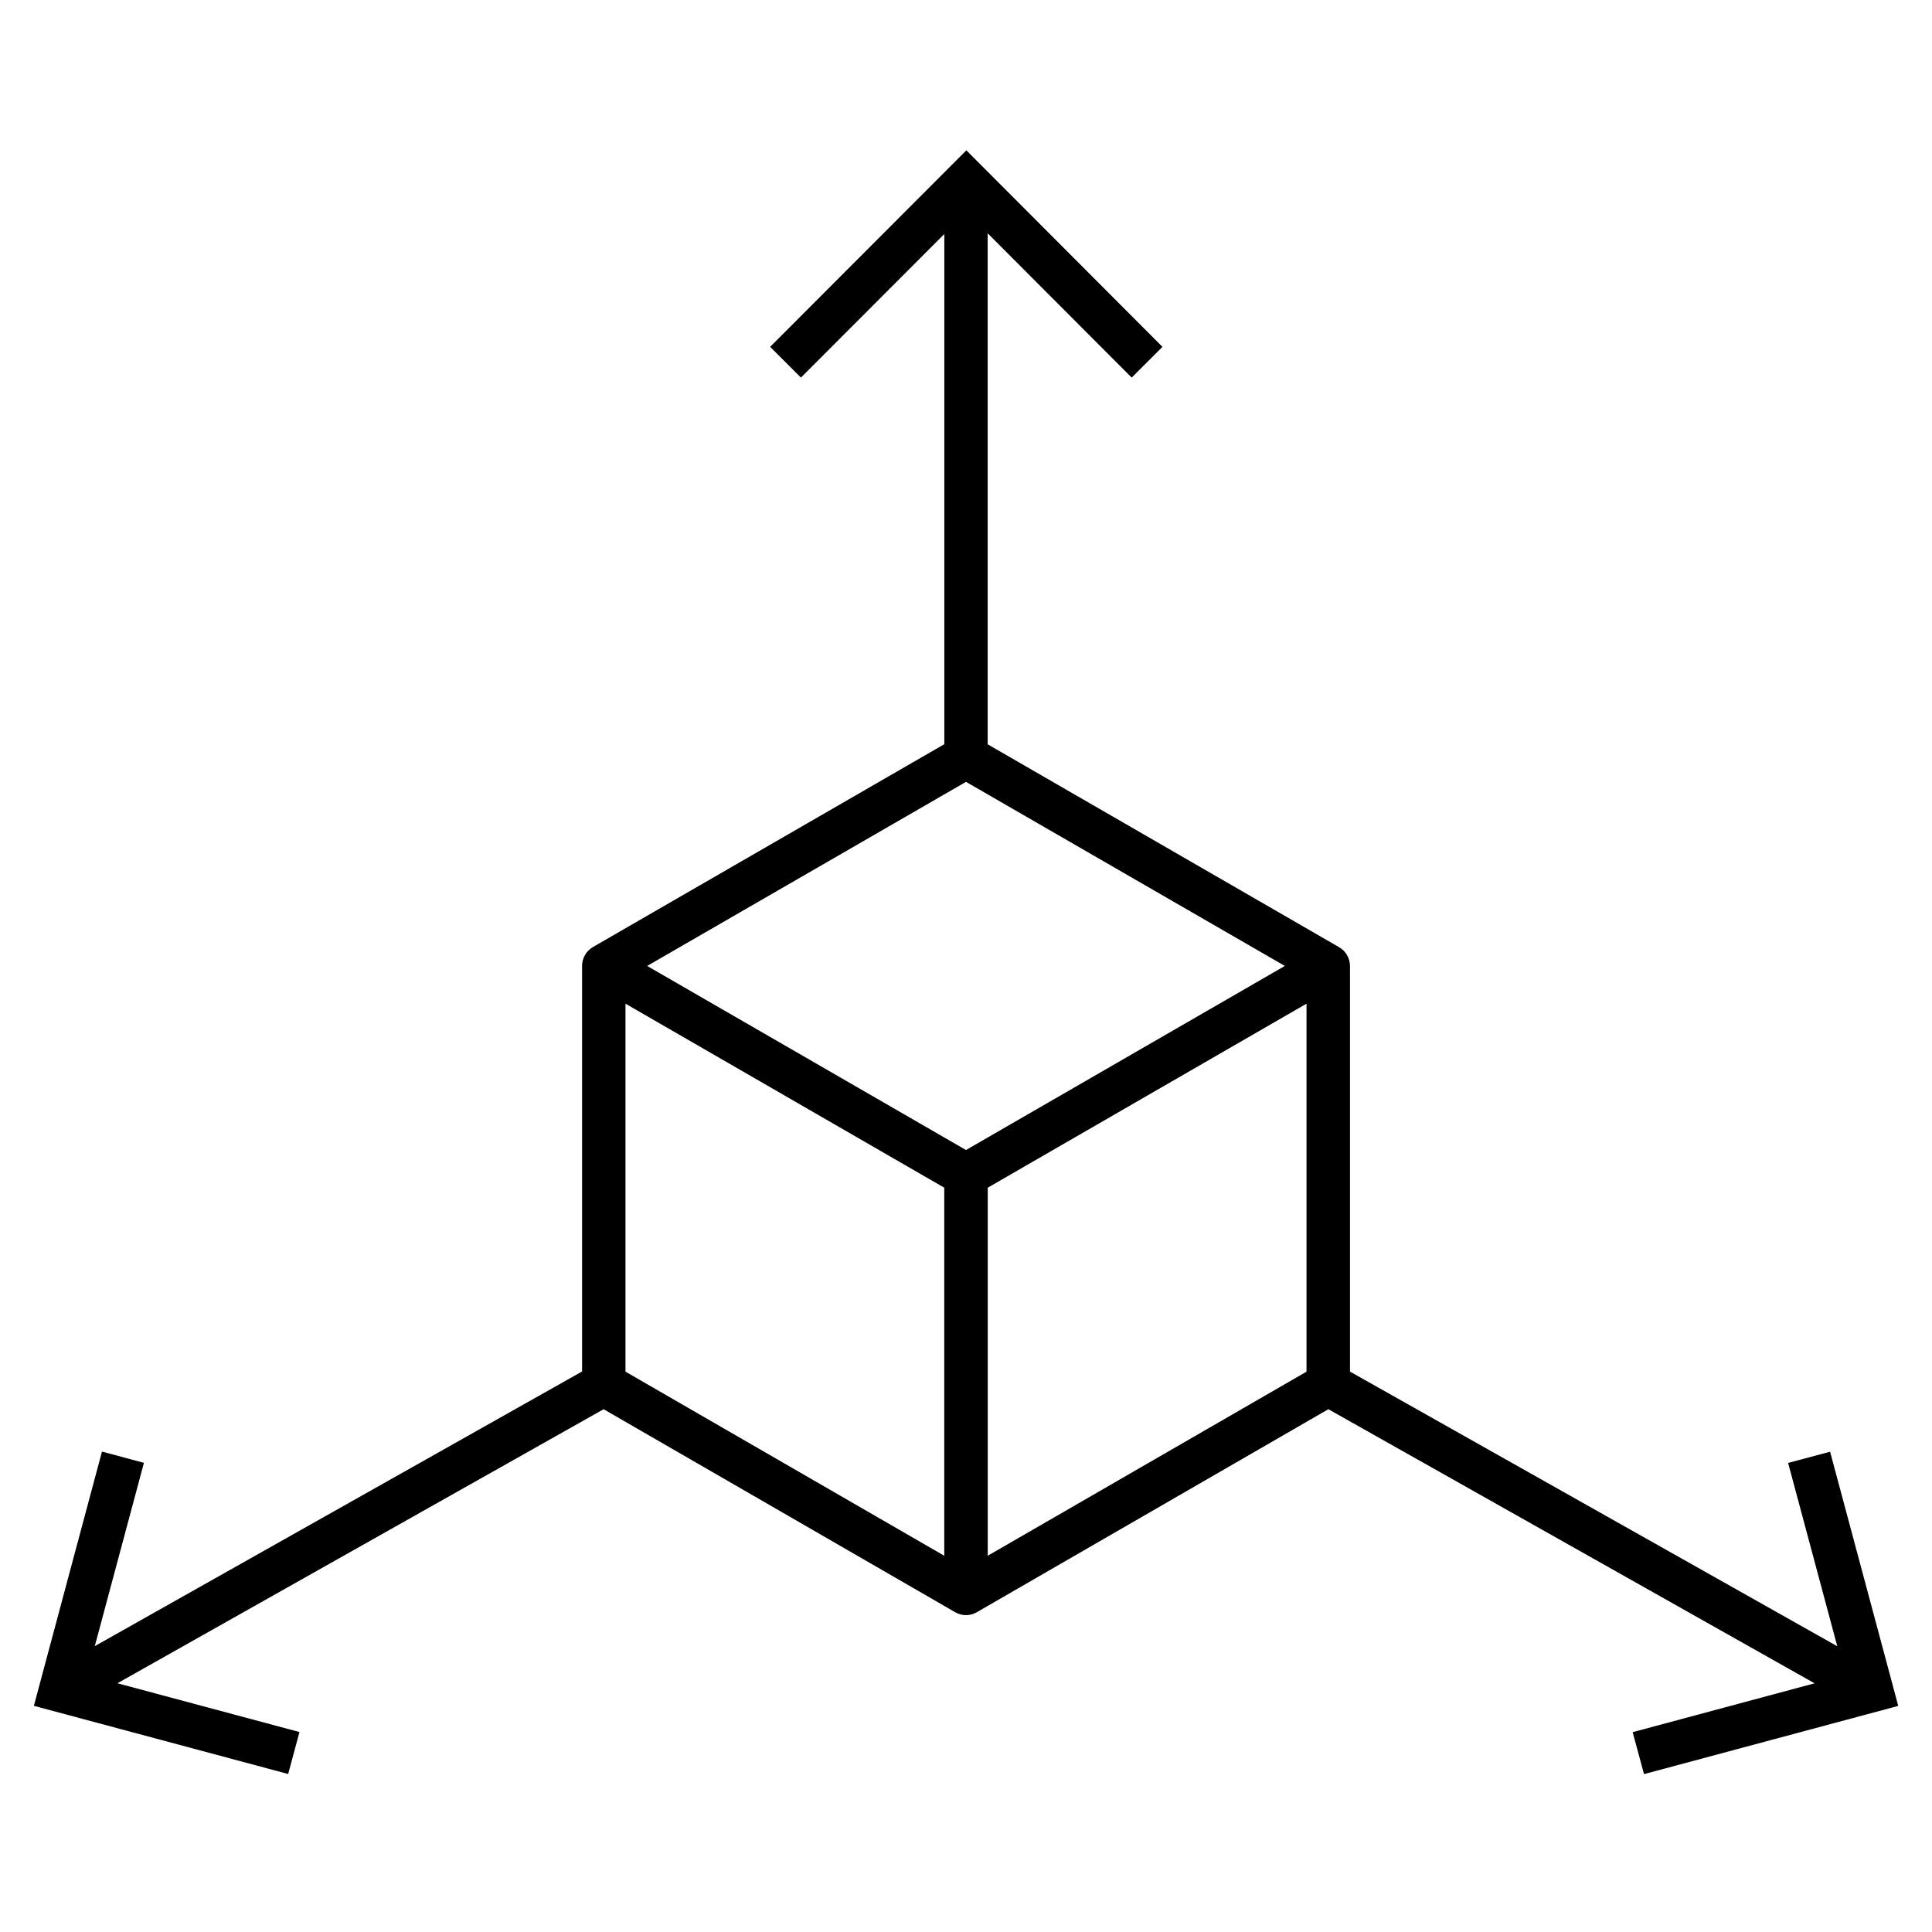 <?xml version="1.0" encoding="iso-8859-1"?>
<svg fill="#000000" version="1.1" id="Layer_1" xmlns="http://www.w3.org/2000/svg" xmlns:xlink="http://www.w3.org/1999/xlink" 
	 viewBox="0 0 32 32" xml:space="preserve">
<path id="chart--3D_1_" d="M30.312,24.045l-0.695,0.186l0.814,3.036l-8.071-4.549V16c0-0.128-0.069-0.248-0.181-0.312l-5.82-3.36
	V3.864l2.385,2.39l0.51-0.509L16.006,2.49l-3.25,3.255l0.51,0.509l2.375-2.378v8.45l-5.82,3.36c-0.111,0.064-0.18,0.184-0.18,0.312
	v6.718L1.57,27.265l0.814-3.036l-0.695-0.186l-1.128,4.211l4.212,1.129l0.187-0.695L1.945,27.88l8.053-4.539l5.822,3.362
	c0.056,0.032,0.118,0.049,0.18,0.049s0.125-0.017,0.18-0.049l5.822-3.362l8.053,4.54l-3.013,0.809l0.188,0.695l4.211-1.13
	L30.312,24.045z M15.64,25.768l-5.28-3.049v-6.095l5.28,3.048C15.64,19.672,15.64,25.768,15.64,25.768z M16,19.048l-5.281-3.049
	L16,12.95l5.281,3.049L16,19.048z M21.64,22.719l-5.28,3.049v-6.096l5.28-3.048V22.719z"/>
<rect id="_Transparent_Rectangle" style="fill:none;" width="32" height="32"/>
</svg>